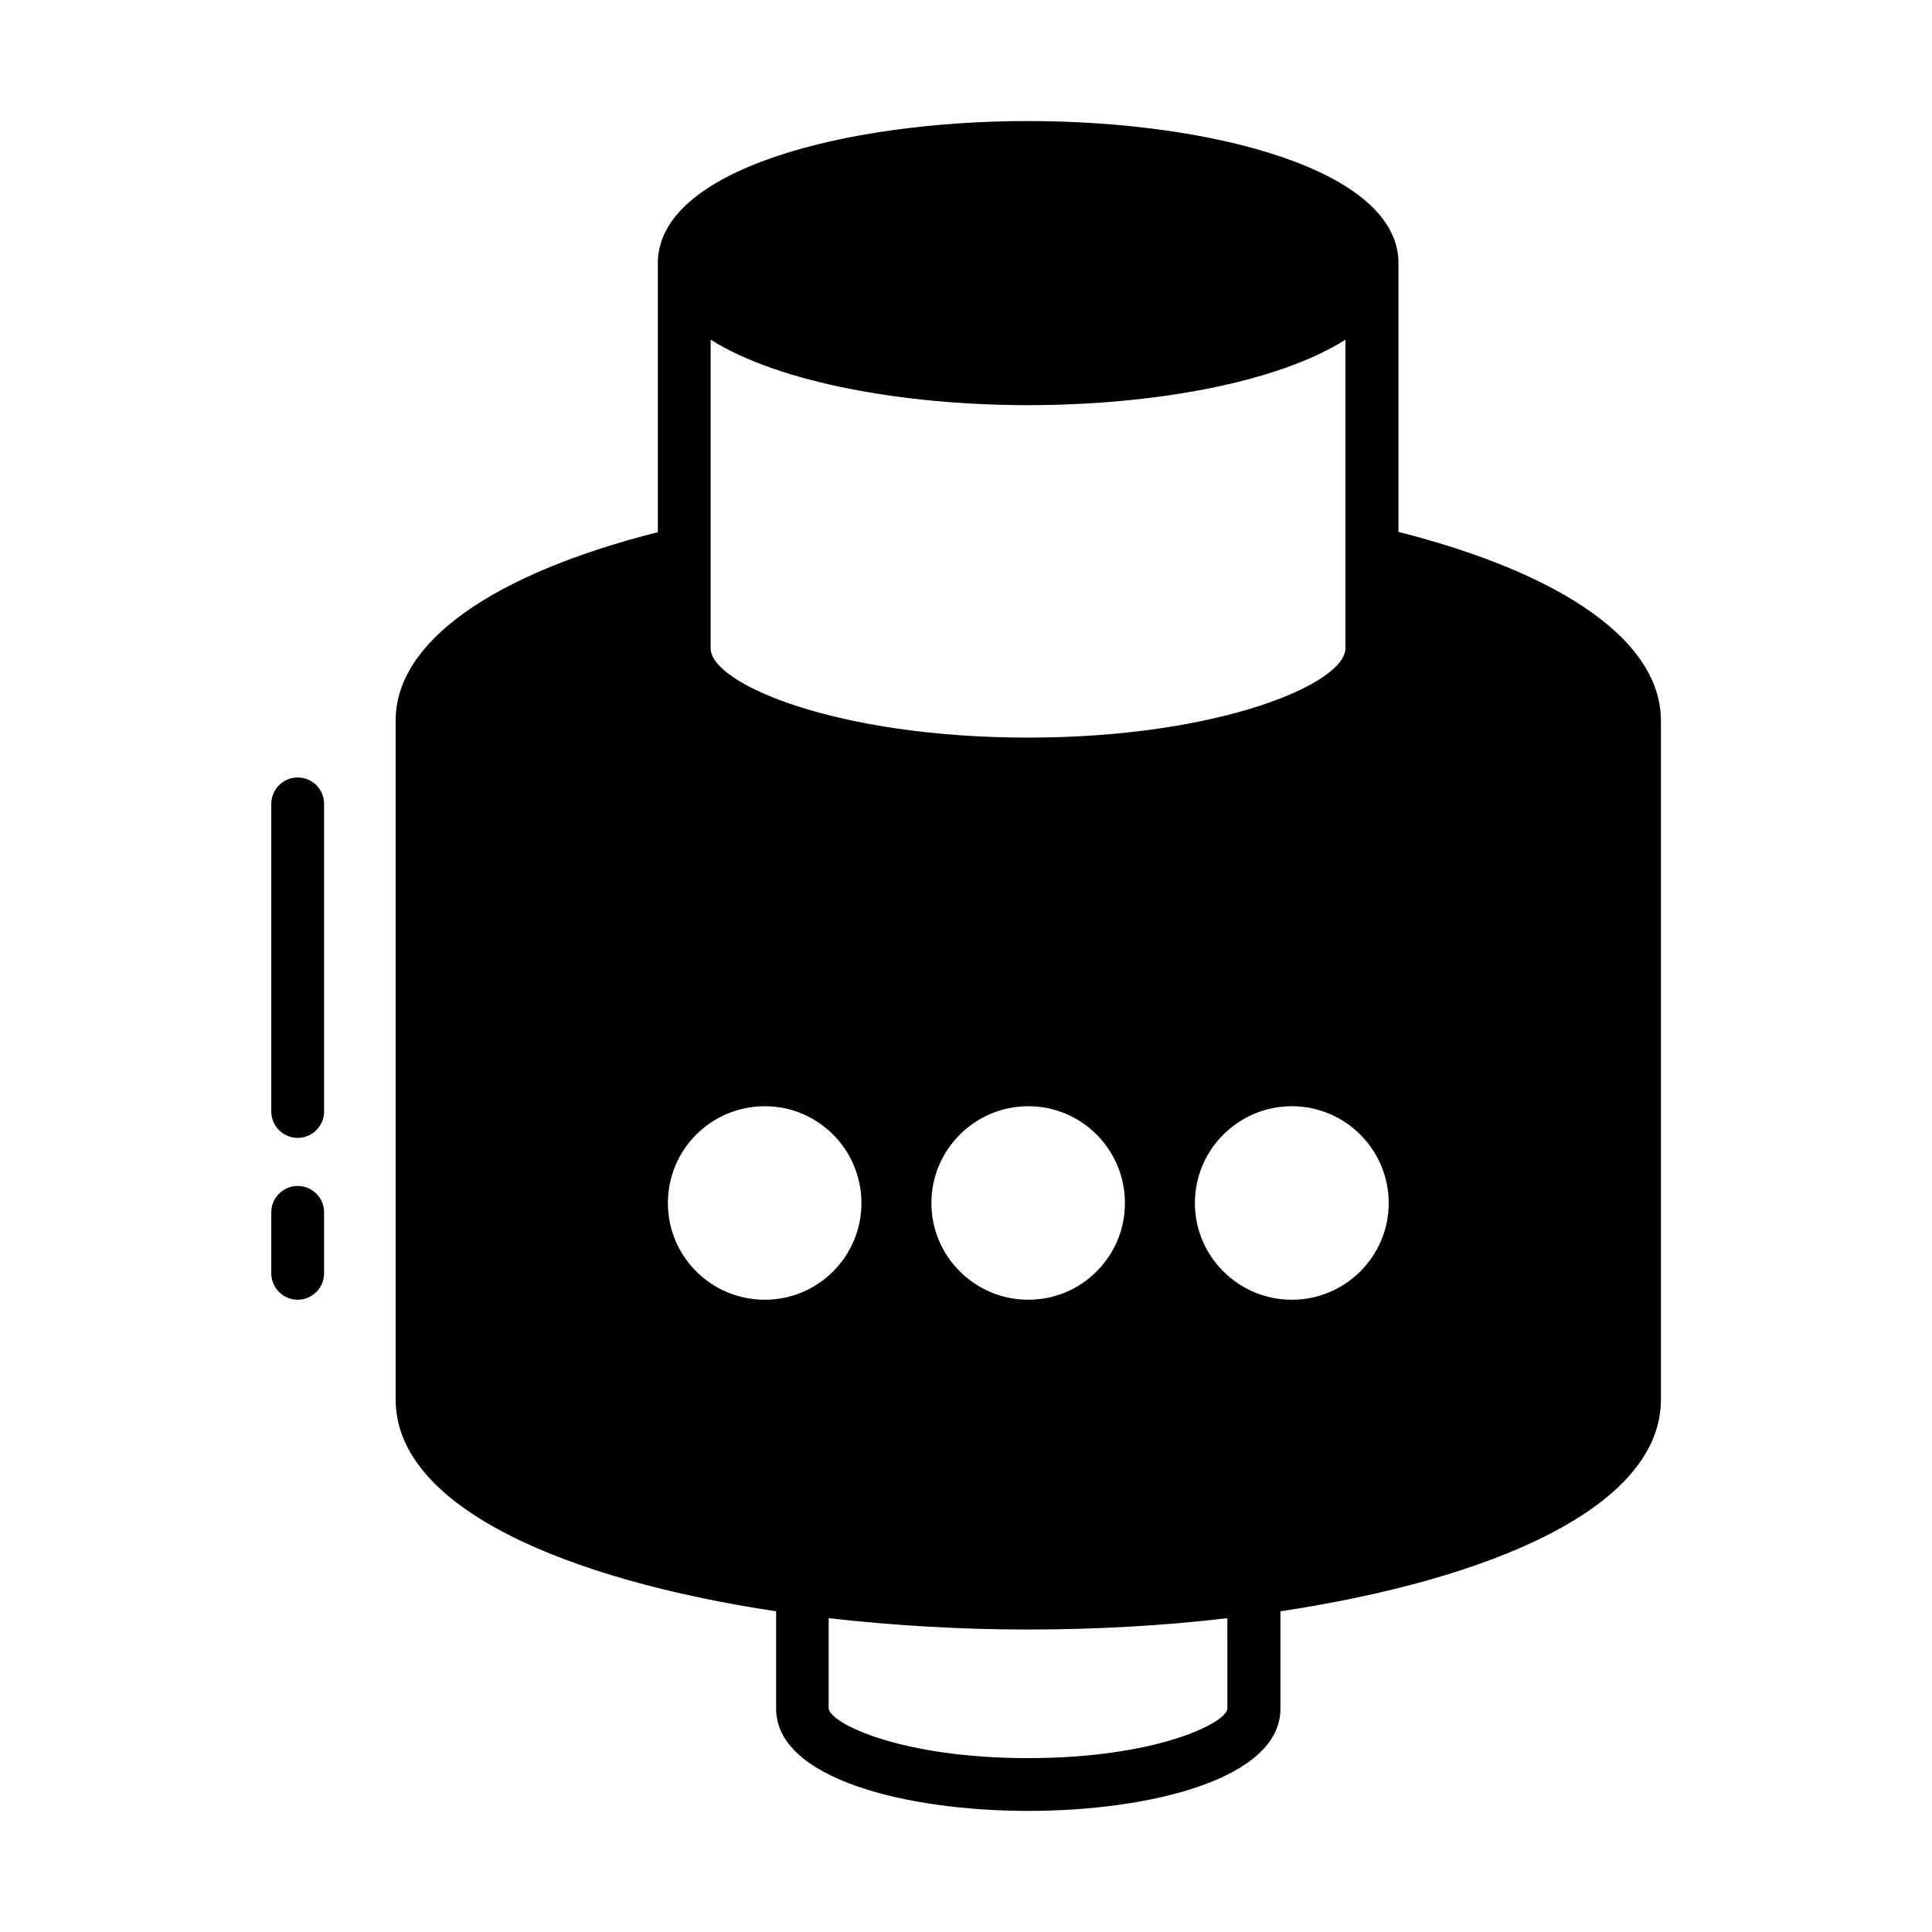 <?xml version="1.0" encoding="UTF-8"?>
<!-- Uploaded to: ICON Repo, www.svgrepo.com, Generator: ICON Repo Mixer Tools -->
<svg fill="#000000" width="800px" height="800px" version="1.1" viewBox="144 144 512 512" xmlns="http://www.w3.org/2000/svg">
 <g>
  <path d="m222.89 458.29c-3.848 0-6.996 3.148-6.996 6.996v16.164c0 3.848 3.148 6.996 6.996 6.996 3.848 0 6.996-3.148 6.996-6.996v-16.164c0.004-3.848-3.078-6.996-6.996-6.996z"/>
  <path d="m222.89 350.04c-3.848 0-6.996 3.148-6.996 6.996v81.52c0 3.848 3.148 6.996 6.996 6.996 3.848 0 6.996-3.148 6.996-6.996l0.004-81.52c0-3.848-3.082-6.996-7-6.996z"/>
  <path d="m514.61 284.96v-71.23c0-24.703-49.398-37.648-98.172-37.648-48.77 0-98.102 12.945-98.102 37.648v71.305c-44.223 11.195-69.484 29.25-69.484 49.891v179.97c0 28.621 45.133 47.723 100.83 56.117v25.82c0 18.613 34.637 27.078 66.824 27.078s66.824-8.469 66.824-27.078v-25.82c55.699-8.398 100.83-27.5 100.83-56.117v-179.91-0.07c-0.07-20.711-25.328-38.695-69.555-49.961zm-182.28-50.941c18.125 11.406 51.219 17.352 84.109 17.352 32.887 0 66.055-5.879 84.109-17.352v81.801c0 9.375-33.516 23.652-84.109 23.652-50.59 0-84.109-14.203-84.109-23.652zm109.79 228.82c0 14.133-11.477 25.609-25.609 25.609-14.133 0-25.68-11.477-25.68-25.609 0-14.203 11.547-25.68 25.68-25.68 14.137 0 25.609 11.473 25.609 25.68zm-95.441 25.609c-14.203 0-25.68-11.477-25.68-25.609 0-14.203 11.477-25.68 25.68-25.68 14.133 0 25.609 11.477 25.609 25.68 0 14.133-11.477 25.609-25.609 25.609zm122.59 108.39c-0.492 3.918-19.105 13.082-52.832 13.082-33.727 0-52.27-9.168-52.828-13.086v-24c17.215 1.961 35.125 3.008 52.828 3.008s35.617-0.98 52.828-3.008zm17.074-108.39c-14.133 0-25.68-11.477-25.68-25.609 0-14.203 11.547-25.68 25.68-25.68 14.133 0 25.68 11.477 25.68 25.68 0 14.133-11.547 25.609-25.68 25.609z"/>
 </g>
</svg>